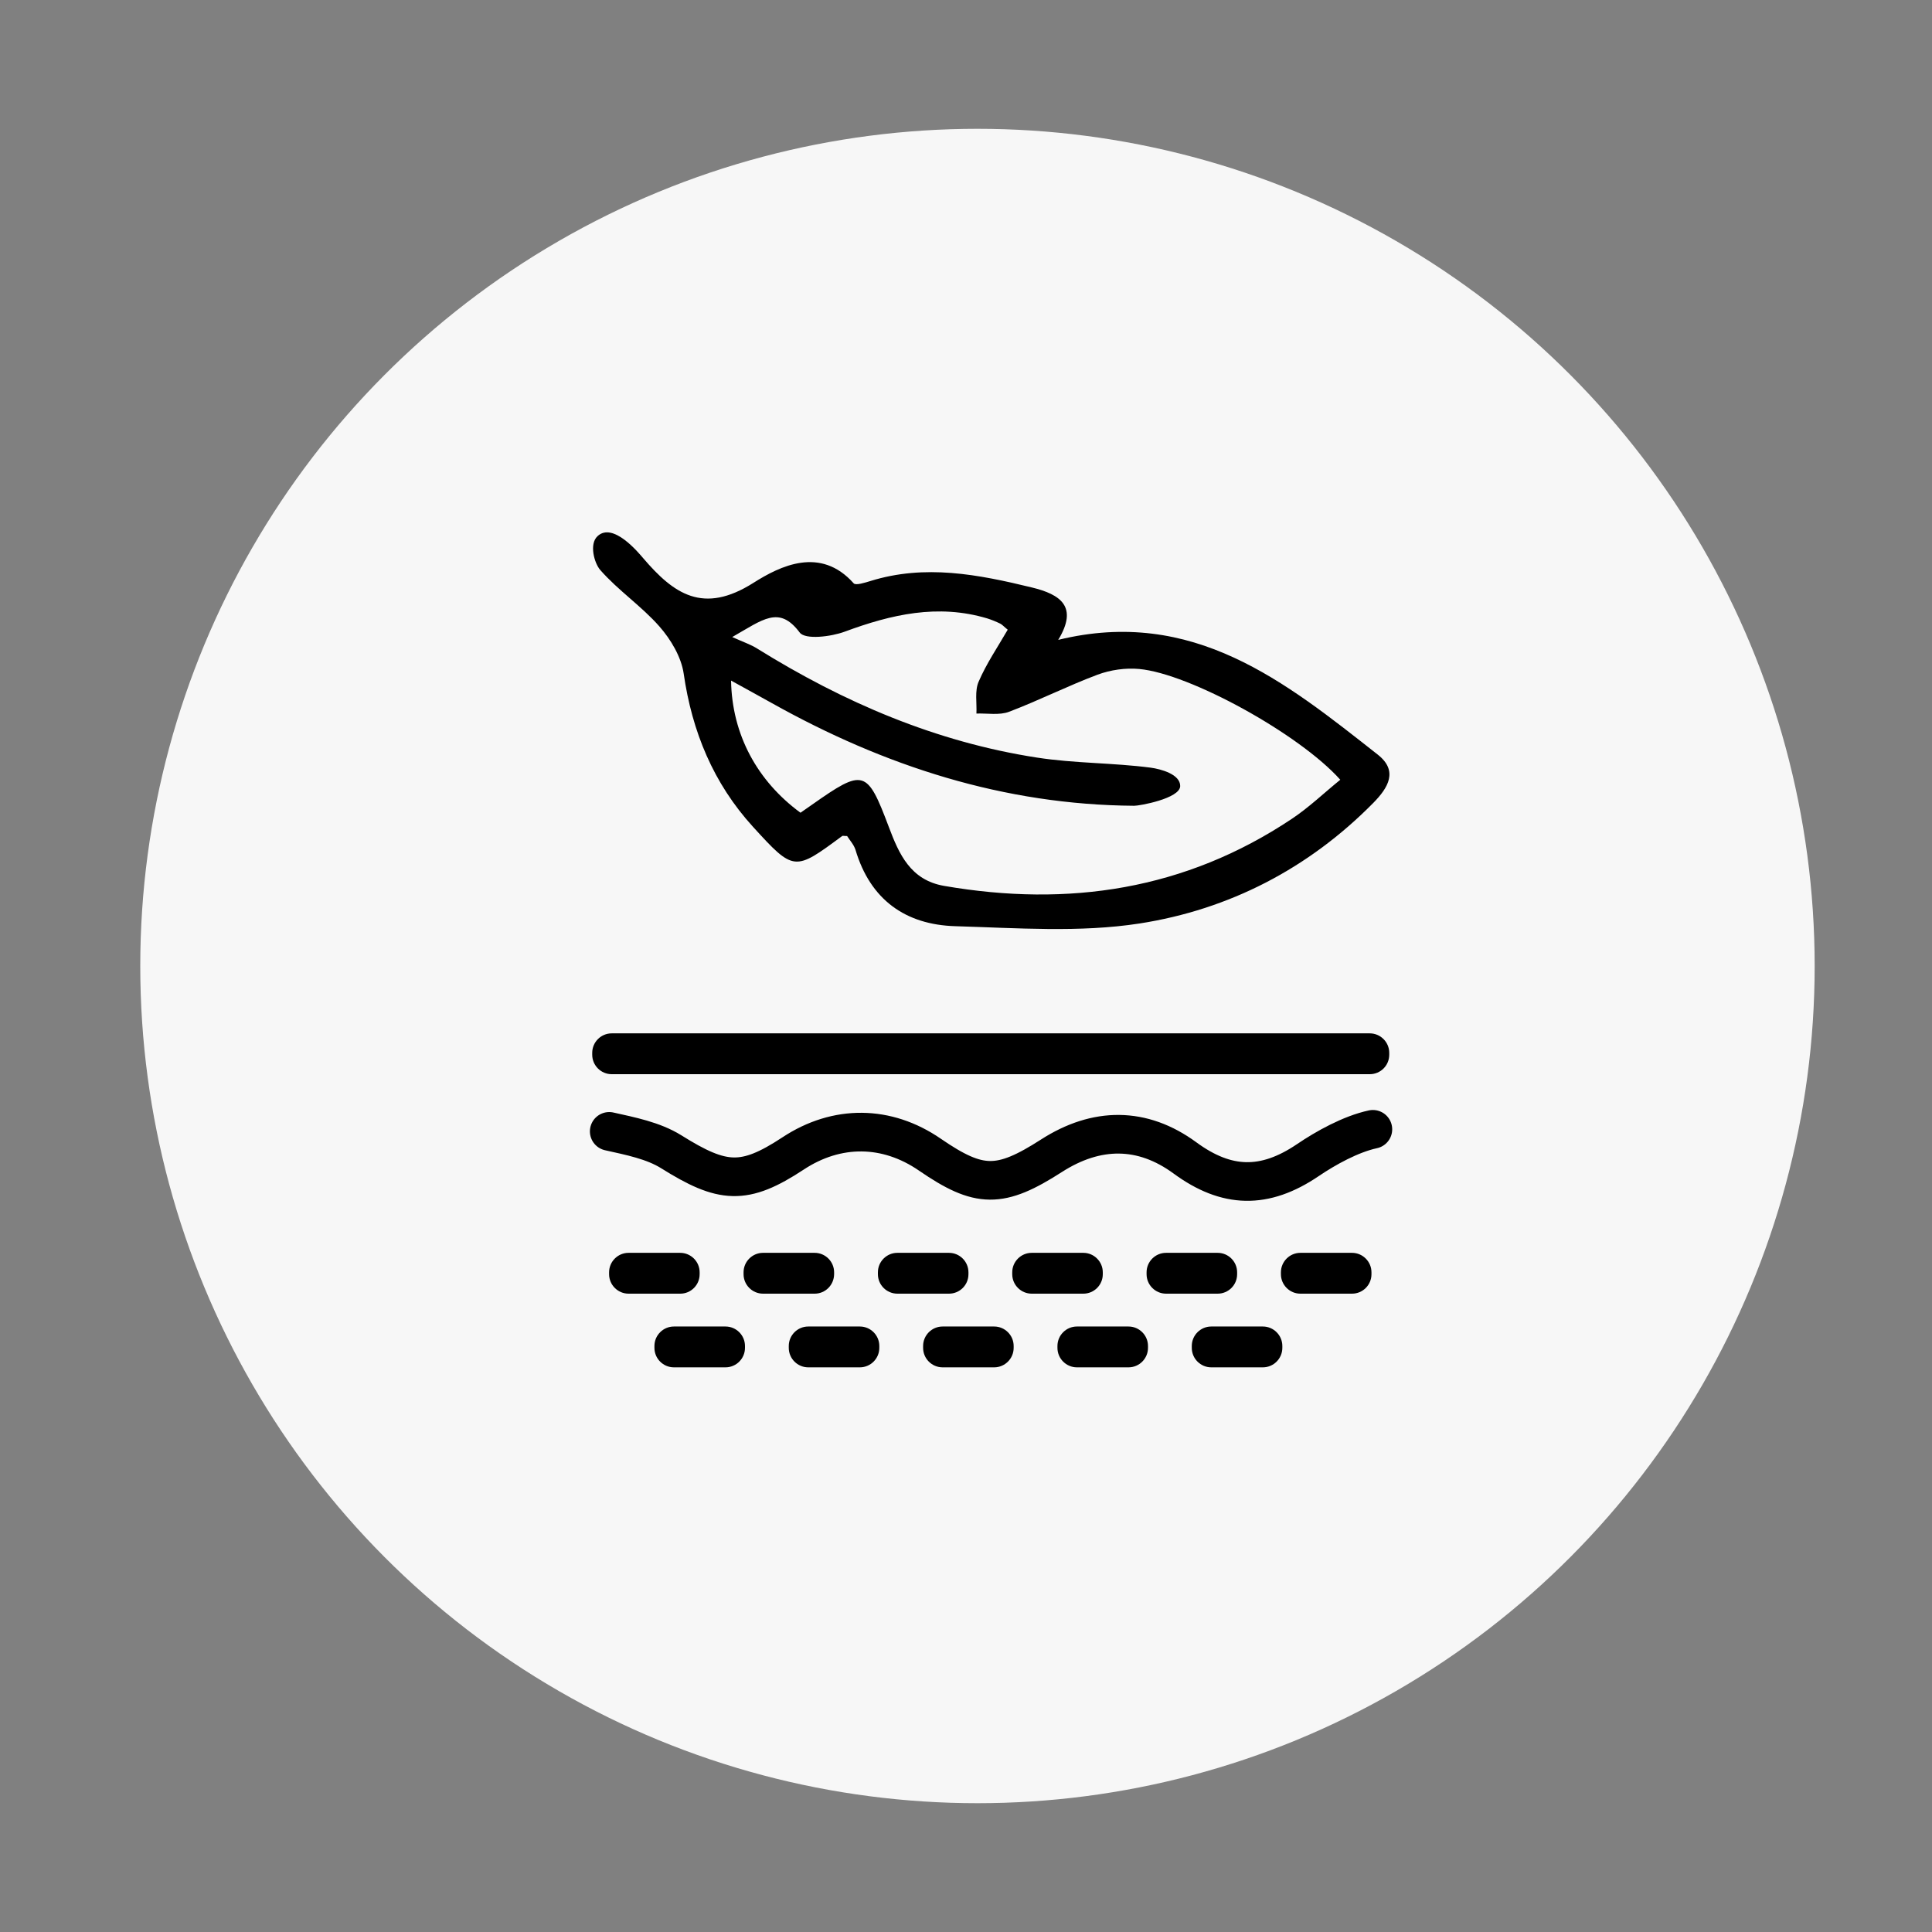 <?xml version="1.0" encoding="utf-8"?>
<!-- Generator: Adobe Illustrator 27.0.0, SVG Export Plug-In . SVG Version: 6.00 Build 0)  -->
<svg version="1.1" id="Layer_1" xmlns="http://www.w3.org/2000/svg" xmlns:xlink="http://www.w3.org/1999/xlink" x="0px" y="0px"
	 viewBox="0 0 150 150" style="enable-background:new 0 0 150 150;" xml:space="preserve">
<rect x="0" y="0" width="150" height="150" fill="#808080" stroke="none"/>
<style type="text/css">
	.st0{fill:#F7F7F7;}
	.st1{fill:#94C040;}
	.st2{fill:#6D6D71;}
	.st3{fill:#FFFFFF;}
	.st4{fill:none;stroke:#000000;stroke-width:3;stroke-miterlimit:10;}
	.st5{fill:none;stroke:#000000;stroke-width:3;stroke-linecap:round;stroke-miterlimit:10;}
</style>
<g>
	<circle class="st0" cx="75.89" cy="75" r="65"/>
</g>
<g>
	<path d="M65.77,64.91c-0.24,0-0.35-0.04-0.4,0.01c-3.68,2.72-3.72,2.77-6.91-0.73c-3.07-3.37-4.73-7.38-5.38-11.9
		c-0.19-1.29-1-2.65-1.89-3.66c-1.39-1.58-3.2-2.79-4.59-4.38c-0.46-0.53-0.87-2.01-0.21-2.62c1.2-1.13,3.19,1.29,3.55,1.71
		c2.37,2.77,4.65,4.39,8.56,1.91c2.07-1.31,5.2-2.86,7.78,0.04c0.16,0.18,0.87-0.05,1.3-0.18c4.24-1.32,8.38-0.51,12.53,0.5
		c2.23,0.54,3.62,1.49,2.05,4.07c10.47-2.56,17.63,3.26,24.81,8.91c1.6,1.26,0.82,2.56-0.35,3.75c-5.03,5.1-11.2,8.28-18.15,9.36
		c-4.66,0.72-9.52,0.35-14.29,0.21c-3.87-0.11-6.61-2.05-7.76-5.93C66.29,65.57,65.96,65.22,65.77,64.91z M56.85,49.46
		c0.91,0.41,1.46,0.59,1.93,0.89c6.72,4.18,13.89,7.26,21.74,8.47c2.91,0.45,5.89,0.4,8.81,0.78c0.82,0.11,2.31,0.52,2.3,1.43
		c-0.01,0.97-3.2,1.54-3.57,1.53c-10.12-0.07-19.4-3.08-28.15-7.98c-0.98-0.55-1.96-1.08-3.15-1.74c0.07,4.21,2.05,7.81,5.39,10.26
		c0.29-0.2,0.59-0.41,0.89-0.62c4.02-2.83,4.28-2.75,5.97,1.73c0.79,2.1,1.68,4.12,4.29,4.57c9.66,1.67,18.73,0.31,26.99-5.2
		c1.34-0.89,2.51-2.02,3.77-3.04c-3.17-3.55-11.69-8.24-15.61-8.6c-1.06-0.1-2.23,0.07-3.23,0.44c-2.32,0.87-4.55,2-6.87,2.88
		c-0.76,0.29-1.69,0.11-2.54,0.14c0.04-0.83-0.14-1.76,0.17-2.47c0.6-1.4,1.48-2.69,2.26-4.04c-0.3-0.24-0.42-0.39-0.58-0.47
		c-0.33-0.16-0.67-0.3-1.02-0.41c-3.82-1.14-7.43-0.31-11.05,1.03c-1.08,0.4-3.07,0.64-3.5,0.07C60.49,46.98,59.24,48.1,56.85,49.46
		z"/>
	<path class="st5" d="M47.3,87.84c1.65,0.37,3.41,0.71,4.81,1.58c3.99,2.5,5.66,2.64,9.47,0.13c3.4-2.24,7.28-2.2,10.62,0.1
		c3.83,2.63,5.44,2.65,9.44,0.08c3.49-2.24,7.05-2.26,10.36,0.17c3.24,2.38,6.19,2.44,9.53,0.18c1.4-0.95,3.34-2.03,5.06-2.4"/>
	<path d="M106.35,83.4H47.49c-0.83,0-1.51-0.68-1.51-1.51v-0.15c0-0.83,0.68-1.51,1.51-1.51h58.86c0.83,0,1.51,0.68,1.51,1.51v0.15
		C107.86,82.73,107.18,83.4,106.35,83.4z"/>
	<g>
		<path d="M52.82,100.44H48.8c-0.83,0-1.51-0.68-1.51-1.51v-0.15c0-0.83,0.68-1.51,1.51-1.51h4.01c0.83,0,1.51,0.68,1.51,1.51v0.15
			C54.32,99.77,53.64,100.44,52.82,100.44z"/>
		<path d="M63.25,100.44h-4.01c-0.83,0-1.51-0.68-1.51-1.51v-0.15c0-0.83,0.68-1.51,1.51-1.51h4.01c0.83,0,1.51,0.68,1.51,1.51v0.15
			C64.75,99.77,64.08,100.44,63.25,100.44z"/>
		<path d="M73.68,100.44h-4.01c-0.83,0-1.51-0.68-1.51-1.51v-0.15c0-0.83,0.68-1.51,1.51-1.51h4.01c0.83,0,1.51,0.68,1.51,1.51v0.15
			C75.19,99.77,74.51,100.44,73.68,100.44z"/>
		<path d="M84.11,100.44H80.1c-0.83,0-1.51-0.68-1.51-1.51v-0.15c0-0.83,0.68-1.51,1.51-1.51h4.01c0.83,0,1.51,0.68,1.51,1.51v0.15
			C85.62,99.77,84.94,100.44,84.11,100.44z"/>
		<path d="M94.54,100.44h-4.01c-0.83,0-1.51-0.68-1.51-1.51v-0.15c0-0.83,0.68-1.51,1.51-1.51h4.01c0.83,0,1.51,0.68,1.51,1.51v0.15
			C96.05,99.77,95.37,100.44,94.54,100.44z"/>
		<path d="M104.97,100.44h-4.01c-0.83,0-1.51-0.68-1.51-1.51v-0.15c0-0.83,0.68-1.51,1.51-1.51h4.01c0.83,0,1.51,0.68,1.51,1.51
			v0.15C106.48,99.77,105.8,100.44,104.97,100.44z"/>
	</g>
	<g>
		<path d="M56.33,106.16h-4.01c-0.83,0-1.51-0.68-1.51-1.51v-0.15c0-0.83,0.68-1.51,1.51-1.51h4.01c0.83,0,1.51,0.68,1.51,1.51v0.15
			C57.84,105.48,57.16,106.16,56.33,106.16z"/>
		<path d="M66.76,106.16h-4.01c-0.83,0-1.51-0.68-1.51-1.51v-0.15c0-0.83,0.68-1.51,1.51-1.51h4.01c0.83,0,1.51,0.68,1.51,1.51v0.15
			C68.27,105.48,67.59,106.16,66.76,106.16z"/>
		<path d="M77.19,106.16h-4.01c-0.83,0-1.51-0.68-1.51-1.51v-0.15c0-0.83,0.68-1.51,1.51-1.51h4.01c0.83,0,1.51,0.68,1.51,1.51v0.15
			C78.7,105.48,78.02,106.16,77.19,106.16z"/>
		<path d="M87.62,106.16h-4.01c-0.83,0-1.51-0.68-1.51-1.51v-0.15c0-0.83,0.68-1.51,1.51-1.51h4.01c0.83,0,1.51,0.68,1.51,1.51v0.15
			C89.13,105.48,88.45,106.16,87.62,106.16z"/>
		<path d="M98.05,106.16h-4.01c-0.83,0-1.51-0.68-1.51-1.51v-0.15c0-0.83,0.68-1.51,1.51-1.51h4.01c0.83,0,1.51,0.68,1.51,1.51v0.15
			C99.56,105.48,98.88,106.16,98.05,106.16z"/>
	</g>
</g>
</svg>
